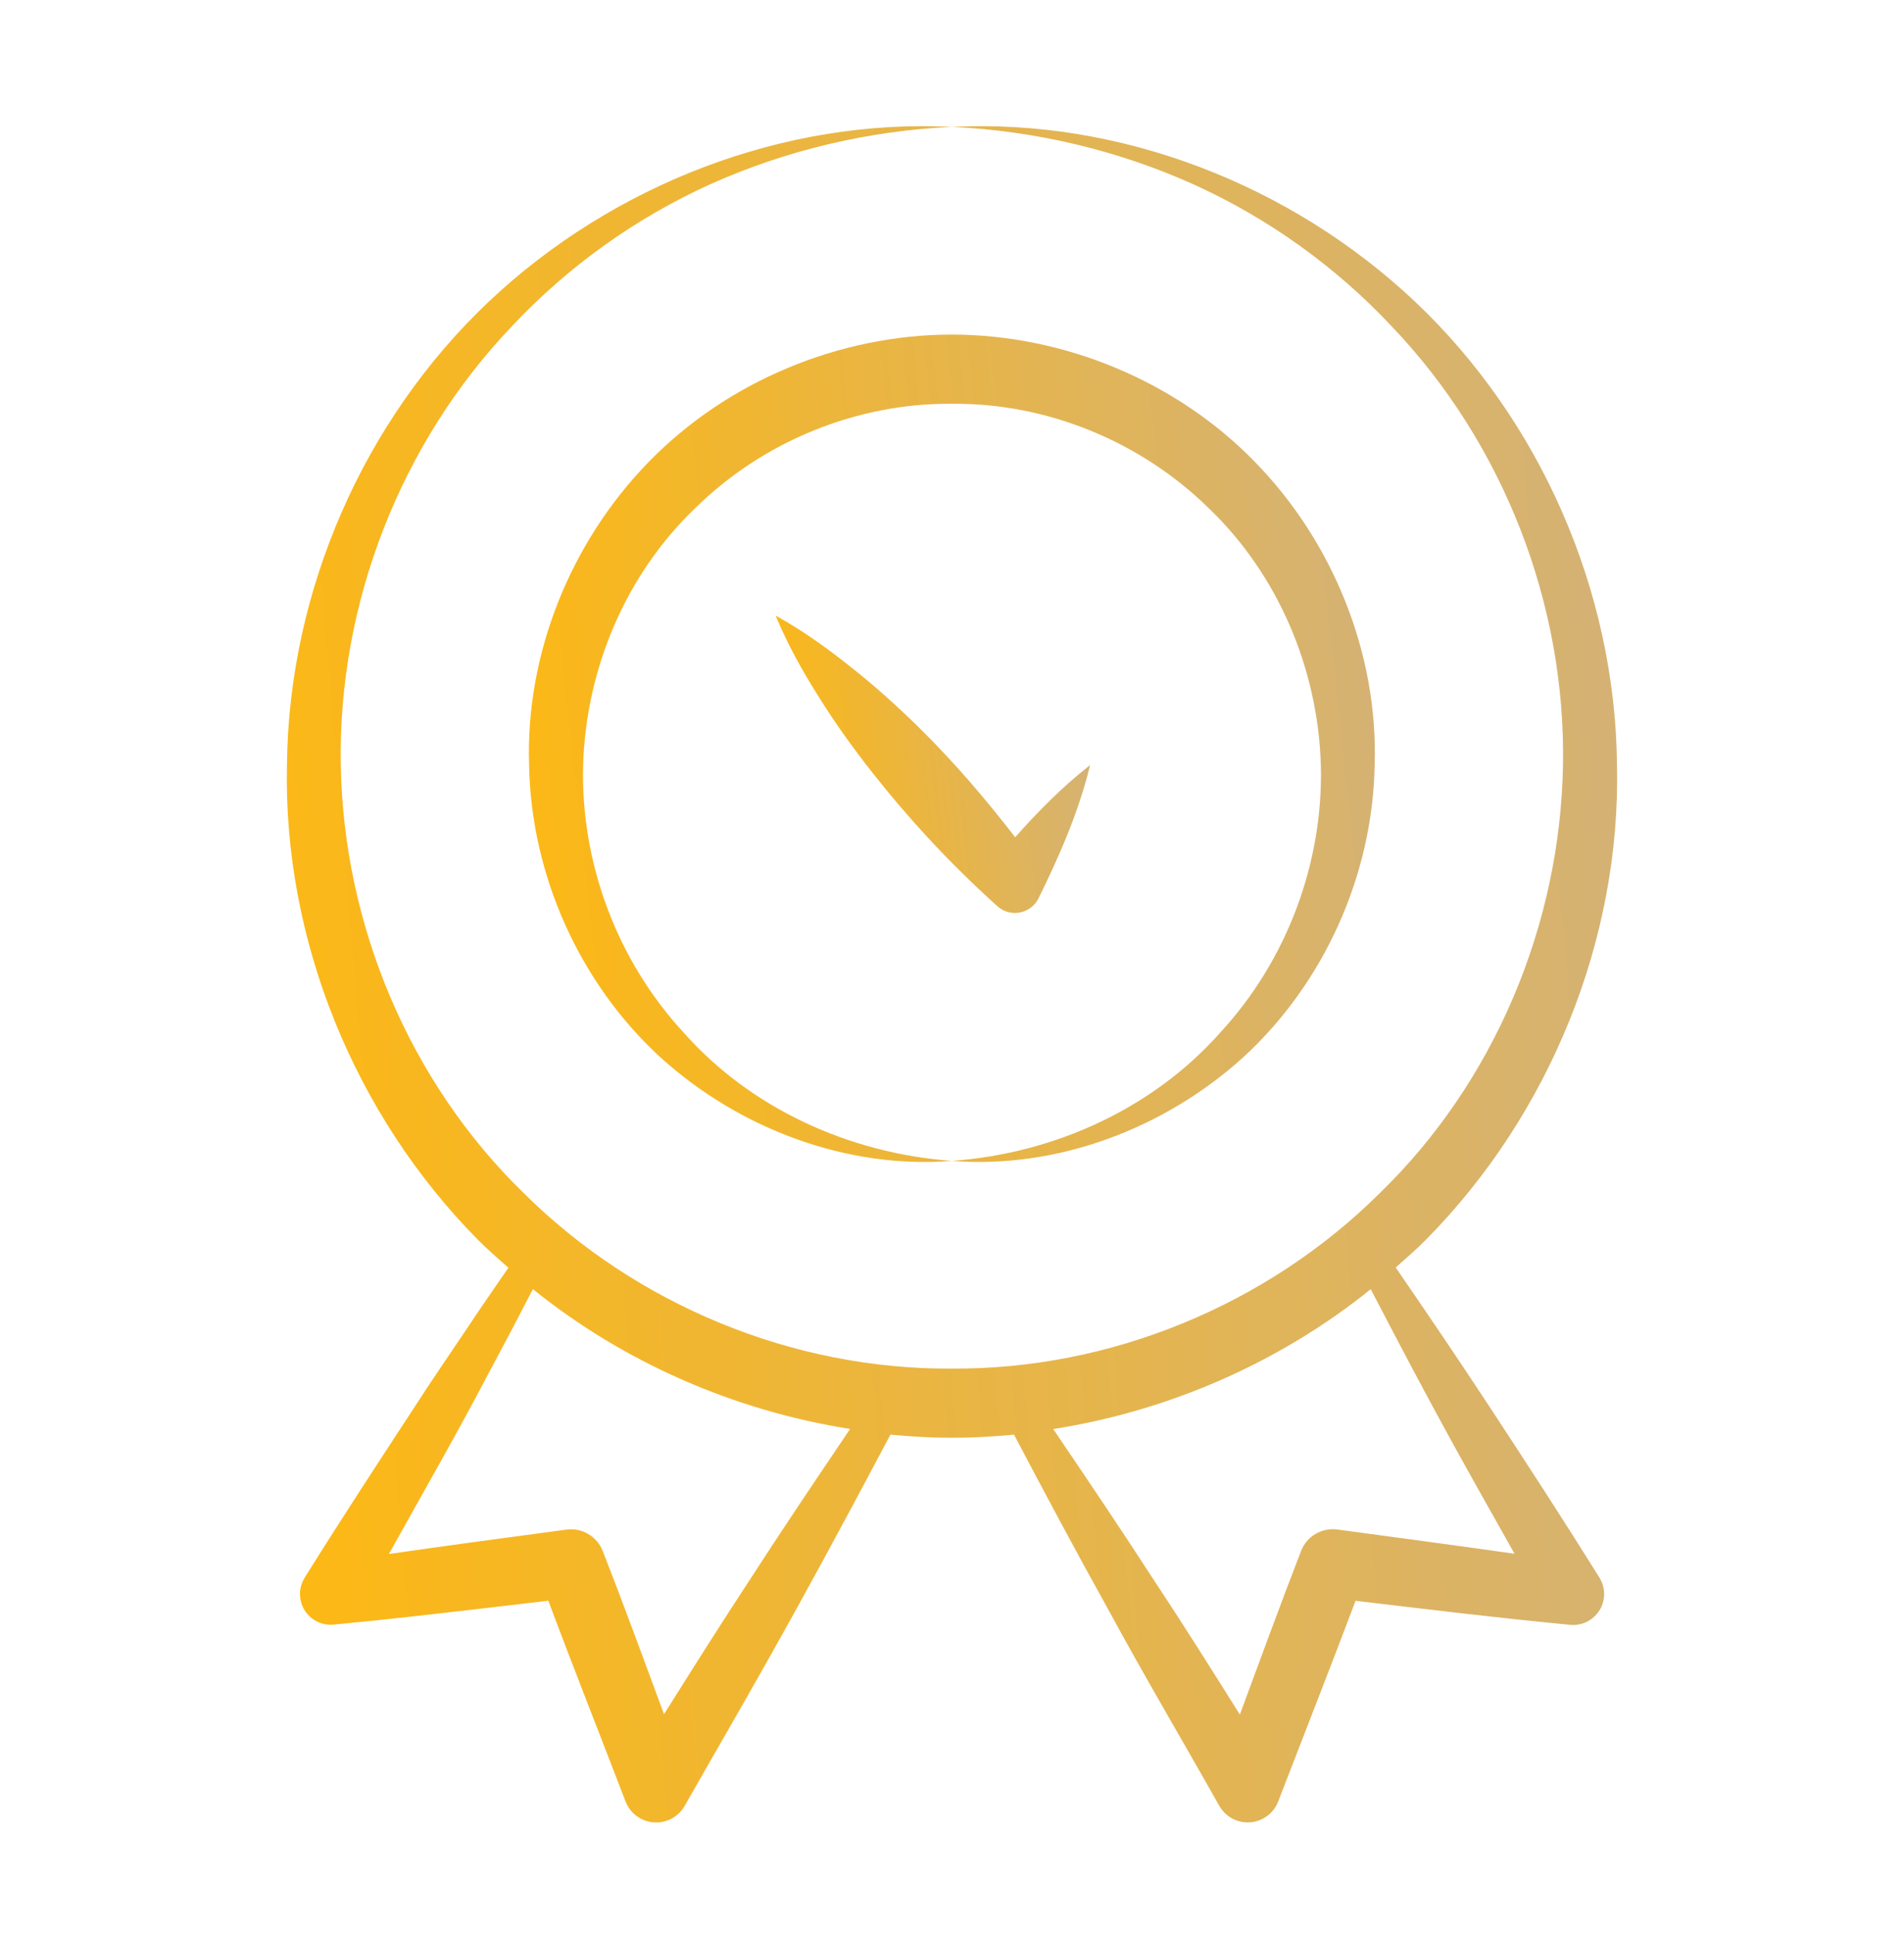 <svg width="64" height="65" viewBox="0 0 64 65" fill="none" xmlns="http://www.w3.org/2000/svg">
<path d="M46.914 42.598C47.997 44.174 49.07 45.756 50.118 47.354C51.352 49.232 52.574 51.116 53.762 53.02C53.879 53.208 53.938 53.434 53.916 53.671C53.861 54.243 53.352 54.663 52.78 54.608L52.731 54.603C50.337 54.374 47.952 54.083 45.565 53.8C44.719 56.044 43.839 58.275 42.977 60.512L42.963 60.547C42.875 60.776 42.709 60.977 42.479 61.107C41.952 61.405 41.283 61.218 40.985 60.691C39.737 58.478 38.444 56.293 37.233 54.058C36.157 52.127 35.117 50.173 34.084 48.216C32.582 48.36 31.376 48.353 29.931 48.216C26.392 54.903 25.018 57.17 23.014 60.693C22.892 60.907 22.698 61.083 22.45 61.178C21.881 61.395 21.244 61.111 21.026 60.542L21.015 60.514C20.157 58.274 19.271 56.044 18.431 53.797C12.569 54.493 11.89 54.528 11.216 54.6C10.998 54.621 10.771 54.574 10.571 54.449C10.086 54.147 9.938 53.509 10.24 53.025C11.427 51.119 12.658 49.24 13.887 47.36C14.494 46.415 15.134 45.49 15.758 44.556C16.194 43.901 16.642 43.255 17.089 42.607C16.738 42.294 16.381 41.989 16.051 41.653C11.904 37.451 9.516 31.572 9.646 25.708C9.703 19.845 12.234 14.104 16.428 10.139C20.62 6.182 26.366 3.981 31.998 4.264C29.19 4.394 26.433 5.048 23.907 6.178C21.383 7.315 19.103 8.948 17.23 10.941C13.439 14.901 11.361 20.323 11.455 25.708C11.545 31.093 13.771 36.374 17.605 40.099C21.394 43.861 26.668 46.033 31.994 45.996C37.319 46.031 42.595 43.861 46.381 40.097C50.219 36.374 52.445 31.095 52.537 25.711C52.633 20.327 50.552 14.907 46.761 10.948C44.889 8.954 42.611 7.32 40.087 6.182C37.563 5.051 34.806 4.395 31.998 4.264C37.63 3.98 43.375 6.184 47.568 10.141C51.762 14.107 54.296 19.847 54.353 25.711C54.483 31.577 52.087 37.455 47.94 41.656C47.614 41.988 47.26 42.289 46.914 42.598ZM16.907 45.245C15.819 47.275 16.15 46.75 13.072 52.227C15.061 51.941 17.053 51.672 19.045 51.407C19.553 51.34 20.061 51.623 20.257 52.121C20.529 52.84 20.544 52.793 22.32 57.611C23.266 56.106 24.213 54.601 25.19 53.114C26.295 51.403 27.434 49.713 28.575 48.025C24.688 47.412 20.968 45.791 17.912 43.325C17.579 43.966 17.249 44.609 16.907 45.245ZM38.795 53.12C39.781 54.606 40.728 56.114 41.676 57.623C43.385 52.986 43.477 52.806 43.735 52.123C43.921 51.642 44.418 51.333 44.951 51.404C46.938 51.672 48.924 51.936 50.909 52.219C49.058 48.936 48.269 47.544 46.075 43.328C43.015 45.794 39.293 47.417 35.403 48.028C36.547 49.717 37.689 51.408 38.795 53.12Z" fill="url(#paint0_linear_4006_2154)"/>
<path d="M46.207 25.709C46.143 29.438 44.483 33.058 41.806 35.519C39.12 37.96 35.495 39.292 31.998 39.016C35.479 38.764 38.775 37.228 41.004 34.717C43.279 32.261 44.486 28.959 44.398 25.709C44.3 22.459 42.949 19.298 40.628 17.078C38.343 14.834 35.186 13.539 31.996 13.57C28.805 13.543 25.646 14.832 23.366 17.081C21.044 19.3 19.7 22.462 19.601 25.711C19.513 28.96 20.718 32.262 22.992 34.717C25.22 37.229 28.517 38.763 31.998 39.016C28.501 39.294 24.874 37.965 22.186 35.523C19.507 33.062 17.85 29.441 17.785 25.711C17.662 21.983 19.175 18.221 21.807 15.523C24.442 12.817 28.208 11.248 31.995 11.244C35.783 11.251 39.549 12.817 42.182 15.524C44.815 18.22 46.328 21.981 46.207 25.709Z" fill="url(#paint1_linear_4006_2154)"/>
<path d="M30.89 24.451C32.058 25.6 33.122 26.842 34.124 28.139C34.884 27.278 35.699 26.453 36.644 25.711C36.247 27.322 35.606 28.775 34.908 30.191C34.872 30.262 34.825 30.333 34.769 30.395C34.44 30.755 33.882 30.781 33.522 30.453L33.365 30.311C31.874 28.953 30.511 27.481 29.27 25.899C28.651 25.107 28.061 24.289 27.524 23.424C26.981 22.564 26.477 21.668 26.07 20.687C26.999 21.202 27.832 21.803 28.626 22.439C29.426 23.069 30.172 23.747 30.89 24.451Z" fill="url(#paint2_linear_4006_2154)"/>
<defs>
<linearGradient id="paint0_linear_4006_2154" x1="54.358" y1="4.239" x2="5.784" y2="8.32" gradientUnits="userSpaceOnUse">
<stop stop-color="#D3B278"/>
<stop offset="1" stop-color="#FDB813"/>
</linearGradient>
<linearGradient id="paint1_linear_4006_2154" x1="46.214" y1="11.244" x2="15.476" y2="14.61" gradientUnits="userSpaceOnUse">
<stop stop-color="#D3B278"/>
<stop offset="1" stop-color="#FDB813"/>
</linearGradient>
<linearGradient id="paint2_linear_4006_2154" x1="36.644" y1="20.687" x2="25.223" y2="21.981" gradientUnits="userSpaceOnUse">
<stop stop-color="#D3B278"/>
<stop offset="1" stop-color="#FDB813"/>
</linearGradient>
</defs>
</svg>
